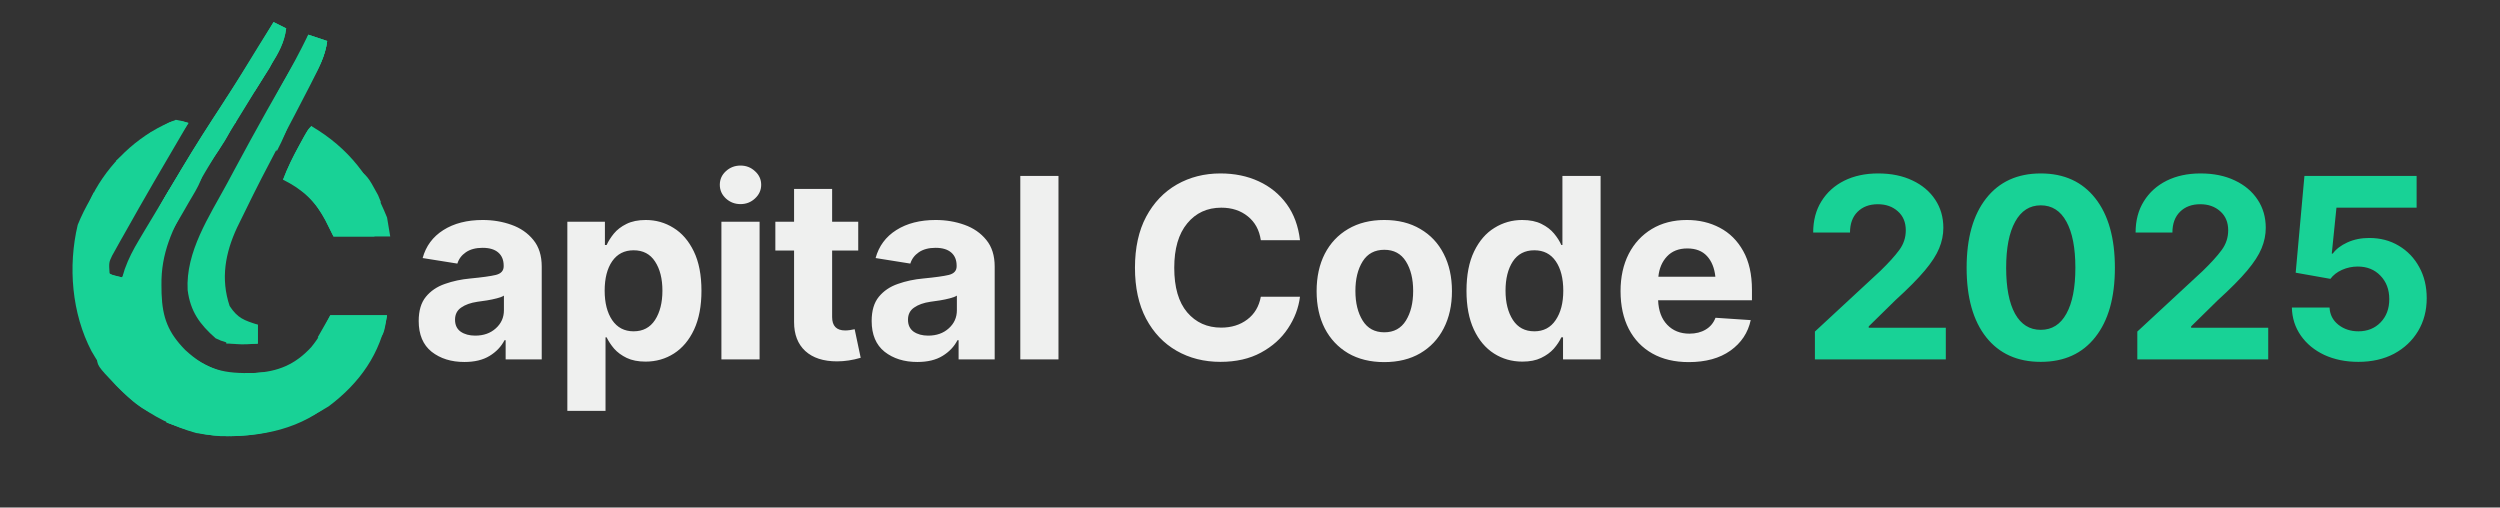 <svg width="793" height="161" viewBox="0 0 793 161" fill="none" xmlns="http://www.w3.org/2000/svg">
<rect x="0" y="0" width="793" height="161" fill="#333333" stroke="none"/>
<path d="M147.305 114.82C143.138 114.82 139.674 113.74 136.914 111.578C134.18 109.391 132.812 106.135 132.812 101.812C132.812 98.557 133.568 96.005 135.078 94.156C136.615 92.281 138.633 90.914 141.133 90.055C143.633 89.169 146.315 88.596 149.18 88.336C152.982 87.971 155.69 87.594 157.305 87.203C158.945 86.787 159.766 85.875 159.766 84.469V84.273C159.766 82.477 159.193 81.083 158.047 80.094C156.901 79.104 155.247 78.609 153.086 78.609C150.924 78.609 149.154 79.078 147.773 80.016C146.419 80.953 145.521 82.151 145.078 83.609L134.062 81.852C135.104 78.049 137.292 75.094 140.625 72.984C143.984 70.849 148.151 69.781 153.125 69.781C156.354 69.781 159.388 70.289 162.227 71.305C165.091 72.32 167.409 73.922 169.18 76.109C170.951 78.271 171.836 81.083 171.836 84.547V114H160.391V107.906H160.039C158.971 109.964 157.383 111.63 155.273 112.906C153.19 114.182 150.534 114.82 147.305 114.82ZM144.336 101.422C144.336 103.089 144.935 104.352 146.133 105.211C147.357 106.044 148.893 106.461 150.742 106.461C153.398 106.461 155.573 105.693 157.266 104.156C158.984 102.62 159.844 100.706 159.844 98.414V93.766C159.375 94.078 158.633 94.365 157.617 94.625C156.628 94.885 155.573 95.107 154.453 95.289C153.333 95.445 152.331 95.588 151.445 95.719C149.31 96.031 147.591 96.643 146.289 97.555C144.987 98.44 144.336 99.729 144.336 101.422ZM179.963 130.328V70.328H191.877V77.711H192.423C192.97 76.513 193.739 75.302 194.728 74.078C195.744 72.854 197.072 71.838 198.713 71.031C200.379 70.198 202.423 69.781 204.845 69.781C208.048 69.781 210.978 70.615 213.634 72.281C216.317 73.922 218.465 76.409 220.08 79.742C221.694 83.076 222.502 87.242 222.502 92.242C222.502 97.086 221.72 101.188 220.158 104.547C218.595 107.88 216.473 110.406 213.791 112.125C211.108 113.844 208.101 114.703 204.767 114.703C202.423 114.703 200.431 114.312 198.791 113.531C197.176 112.75 195.848 111.773 194.806 110.602C193.791 109.404 192.996 108.206 192.423 107.008H192.072V130.328H179.963ZM191.798 92.203C191.798 96.057 192.593 99.169 194.181 101.539C195.796 103.909 198.061 105.094 200.978 105.094C203.947 105.094 206.213 103.896 207.775 101.5C209.338 99.078 210.119 95.979 210.119 92.203C210.119 88.401 209.338 85.315 207.775 82.945C206.239 80.576 203.973 79.391 200.978 79.391C198.061 79.391 195.796 80.549 194.181 82.867C192.593 85.185 191.798 88.297 191.798 92.203ZM228.831 114V70.328H240.941V114H228.831ZM234.886 64.742C233.089 64.742 231.54 64.143 230.238 62.945C228.961 61.747 228.323 60.302 228.323 58.609C228.323 56.917 228.961 55.484 230.238 54.312C231.54 53.115 233.089 52.516 234.886 52.516C236.683 52.516 238.219 53.115 239.495 54.312C240.797 55.484 241.448 56.917 241.448 58.609C241.448 60.302 240.797 61.747 239.495 62.945C238.219 64.143 236.683 64.742 234.886 64.742ZM272.231 70.328V79.469H263.95V100.562C263.95 103.401 265.33 104.82 268.091 104.82C268.559 104.82 269.067 104.781 269.614 104.703C270.187 104.625 270.682 104.534 271.098 104.43L273.012 113.492C270.434 114.247 267.934 114.625 265.512 114.625C261.19 114.625 257.83 113.531 255.434 111.344C253.065 109.156 251.88 106.096 251.88 102.164V79.469H245.942V70.328H251.88V59.938H263.95V70.328H272.231ZM290.983 114.82C286.816 114.82 283.353 113.74 280.592 111.578C277.858 109.391 276.491 106.135 276.491 101.812C276.491 98.557 277.246 96.005 278.756 94.156C280.293 92.281 282.311 90.914 284.811 90.055C287.311 89.169 289.993 88.596 292.858 88.336C296.66 87.971 299.368 87.594 300.983 87.203C302.623 86.787 303.444 85.875 303.444 84.469V84.273C303.444 82.477 302.871 81.083 301.725 80.094C300.579 79.104 298.926 78.609 296.764 78.609C294.603 78.609 292.832 79.078 291.452 80.016C290.097 80.953 289.199 82.151 288.756 83.609L277.741 81.852C278.782 78.049 280.97 75.094 284.303 72.984C287.663 70.849 291.829 69.781 296.803 69.781C300.032 69.781 303.066 70.289 305.905 71.305C308.769 72.32 311.087 73.922 312.858 76.109C314.629 78.271 315.514 81.083 315.514 84.547V114H304.069V107.906H303.717C302.649 109.964 301.061 111.63 298.952 112.906C296.868 114.182 294.212 114.82 290.983 114.82ZM288.014 101.422C288.014 103.089 288.613 104.352 289.811 105.211C291.035 106.044 292.571 106.461 294.42 106.461C297.077 106.461 299.251 105.693 300.944 104.156C302.663 102.62 303.522 100.706 303.522 98.414V93.766C303.053 94.078 302.311 94.365 301.295 94.625C300.306 94.885 299.251 95.107 298.131 95.289C297.011 95.445 296.009 95.588 295.123 95.719C292.988 96.031 291.269 96.643 289.967 97.555C288.665 98.44 288.014 99.729 288.014 101.422ZM335.75 55.797V114H323.641V55.797H335.75ZM387.12 114.781C381.938 114.781 377.303 113.609 373.214 111.266C369.126 108.922 365.896 105.523 363.527 101.07C361.183 96.617 360.011 91.24 360.011 84.938C360.011 78.583 361.196 73.18 363.566 68.727C365.961 64.273 369.204 60.875 373.292 58.531C377.407 56.188 382.016 55.016 387.12 55.016C391.626 55.016 395.675 55.849 399.269 57.516C402.889 59.182 405.844 61.591 408.136 64.742C410.428 67.893 411.834 71.708 412.355 76.188H399.933C399.464 72.984 398.097 70.471 395.831 68.648C393.566 66.799 390.753 65.875 387.394 65.875C382.915 65.875 379.308 67.542 376.573 70.875C373.839 74.182 372.472 78.87 372.472 84.938C372.472 91.135 373.839 95.849 376.573 99.078C379.334 102.307 382.928 103.922 387.355 103.922C390.61 103.922 393.37 103.062 395.636 101.344C397.928 99.625 399.36 97.216 399.933 94.117H412.355C411.912 97.685 410.636 101.044 408.527 104.195C406.443 107.346 403.592 109.898 399.972 111.852C396.378 113.805 392.094 114.781 387.12 114.781ZM439.075 114.859C434.674 114.859 430.859 113.922 427.63 112.047C424.427 110.146 421.953 107.516 420.208 104.156C418.489 100.771 417.63 96.838 417.63 92.359C417.63 87.854 418.489 83.909 420.208 80.523C421.953 77.138 424.427 74.508 427.63 72.633C430.859 70.732 434.674 69.781 439.075 69.781C443.502 69.781 447.317 70.732 450.52 72.633C453.749 74.508 456.223 77.138 457.942 80.523C459.687 83.909 460.559 87.854 460.559 92.359C460.559 96.838 459.687 100.771 457.942 104.156C456.223 107.516 453.749 110.146 450.52 112.047C447.317 113.922 443.502 114.859 439.075 114.859ZM429.934 92.281C429.934 96.083 430.703 99.221 432.239 101.695C433.776 104.169 436.067 105.406 439.114 105.406C442.135 105.406 444.414 104.169 445.95 101.695C447.486 99.221 448.255 96.083 448.255 92.281C448.255 88.479 447.486 85.354 445.95 82.906C444.414 80.458 442.135 79.234 439.114 79.234C436.067 79.234 433.776 80.458 432.239 82.906C430.703 85.354 429.934 88.479 429.934 92.281ZM482.905 114.703C479.571 114.703 476.564 113.844 473.881 112.125C471.199 110.406 469.077 107.88 467.514 104.547C465.952 101.188 465.17 97.086 465.17 92.242C465.17 87.242 465.978 83.076 467.592 79.742C469.207 76.409 471.355 73.922 474.038 72.281C476.72 70.615 479.649 69.781 482.827 69.781C485.274 69.781 487.319 70.198 488.959 71.031C490.6 71.838 491.928 72.854 492.944 74.078C493.959 75.302 494.728 76.513 495.248 77.711H495.6V55.797H507.709V114H495.795V107.008H495.248C494.702 108.206 493.907 109.404 492.866 110.602C491.824 111.773 490.483 112.75 488.842 113.531C487.228 114.312 485.248 114.703 482.905 114.703ZM495.873 92.203C495.873 88.297 495.079 85.185 493.491 82.867C491.902 80.549 489.636 79.391 486.694 79.391C483.699 79.391 481.42 80.576 479.858 82.945C478.321 85.315 477.553 88.401 477.553 92.203C477.553 95.979 478.334 99.078 479.897 101.5C481.459 103.896 483.725 105.094 486.694 105.094C489.61 105.094 491.863 103.909 493.452 101.539C495.066 99.169 495.873 96.057 495.873 92.203ZM535.68 114.859C531.201 114.859 527.346 113.948 524.117 112.125C520.888 110.302 518.401 107.711 516.656 104.352C514.911 100.966 514.039 96.969 514.039 92.359C514.039 87.88 514.898 83.948 516.617 80.562C518.362 77.177 520.81 74.534 523.961 72.633C527.112 70.732 530.823 69.781 535.094 69.781C538.948 69.781 542.424 70.602 545.523 72.242C548.648 73.883 551.122 76.344 552.945 79.625C554.794 82.906 555.719 87.021 555.719 91.969V95.25H525.953C526.083 98.557 527.047 101.148 528.844 103.023C530.641 104.898 532.984 105.836 535.875 105.836C537.88 105.836 539.599 105.406 541.031 104.547C542.49 103.688 543.531 102.438 544.156 100.797L555.328 101.539C554.469 105.549 552.32 108.779 548.883 111.227C545.471 113.648 541.07 114.859 535.68 114.859ZM526.031 87.789H544.117C543.831 85.029 542.945 82.841 541.461 81.227C539.977 79.612 537.893 78.805 535.211 78.805C532.503 78.805 530.354 79.651 528.766 81.344C527.203 83.01 526.292 85.159 526.031 87.789Z" fill="#EFF0EF"/>
<path d="M575.688 114V105.172L596.43 85.953C599.06 83.401 601.065 81.188 602.445 79.312C603.826 77.438 604.516 75.354 604.516 73.062C604.516 70.51 603.669 68.492 601.977 67.008C600.31 65.523 598.201 64.781 595.648 64.781C592.966 64.781 590.818 65.588 589.203 67.203C587.615 68.792 586.82 70.979 586.82 73.766H575.141C575.141 69.938 576.013 66.63 577.758 63.844C579.503 61.031 581.911 58.857 584.984 57.32C588.083 55.784 591.664 55.016 595.727 55.016C599.893 55.016 603.526 55.758 606.625 57.242C609.724 58.7 612.133 60.732 613.852 63.336C615.57 65.914 616.43 68.896 616.43 72.281C616.43 74.469 615.987 76.63 615.102 78.766C614.242 80.875 612.719 83.232 610.531 85.836C608.344 88.44 605.245 91.565 601.234 95.211L592.758 103.531V103.961H617.211V114H575.688ZM647.33 114.781C639.908 114.781 634.127 112.164 629.986 106.93C625.871 101.695 623.814 94.365 623.814 84.938C623.814 75.51 625.884 68.167 630.025 62.906C634.166 57.646 639.934 55.016 647.33 55.016C654.726 55.016 660.494 57.646 664.634 62.906C668.775 68.167 670.845 75.51 670.845 84.938C670.845 94.365 668.775 101.695 664.634 106.93C660.52 112.164 654.752 114.781 647.33 114.781ZM636.353 84.938C636.353 91.24 637.291 96.096 639.166 99.508C641.067 102.919 643.788 104.625 647.33 104.625C650.871 104.625 653.58 102.919 655.455 99.508C657.356 96.096 658.306 91.24 658.306 84.938C658.306 78.609 657.356 73.727 655.455 70.289C653.58 66.852 650.871 65.133 647.33 65.133C643.814 65.133 641.106 66.865 639.205 70.328C637.304 73.766 636.353 78.635 636.353 84.938ZM677.956 114V105.172L698.698 85.953C701.329 83.401 703.334 81.188 704.714 79.312C706.094 77.438 706.784 75.354 706.784 73.062C706.784 70.51 705.938 68.492 704.245 67.008C702.579 65.523 700.469 64.781 697.917 64.781C695.235 64.781 693.086 65.588 691.472 67.203C689.883 68.792 689.089 70.979 689.089 73.766H677.409C677.409 69.938 678.282 66.63 680.027 63.844C681.771 61.031 684.18 58.857 687.253 57.32C690.352 55.784 693.933 55.016 697.995 55.016C702.162 55.016 705.795 55.758 708.894 57.242C711.993 58.7 714.402 60.732 716.12 63.336C717.839 65.914 718.698 68.896 718.698 72.281C718.698 74.469 718.256 76.63 717.37 78.766C716.511 80.875 714.988 83.232 712.8 85.836C710.613 88.44 707.514 91.565 703.503 95.211L695.027 103.531V103.961H719.48V114H677.956ZM748.075 114.781C744.065 114.781 740.471 114.052 737.294 112.594C734.143 111.109 731.656 109.065 729.833 106.461C728.01 103.857 727.059 100.888 726.981 97.555H738.934C739.039 99.794 739.976 101.617 741.747 103.023C743.518 104.404 745.627 105.094 748.075 105.094C750.94 105.094 753.283 104.156 755.106 102.281C756.955 100.38 757.88 97.919 757.88 94.898C757.88 91.852 756.942 89.365 755.067 87.438C753.218 85.51 750.822 84.547 747.88 84.547C746.135 84.547 744.468 84.898 742.88 85.602C741.317 86.305 740.093 87.255 739.208 88.453L728.192 86.5L730.966 55.797H766.552V65.875H741.122L739.637 80.445H739.95C740.992 79.013 742.541 77.828 744.598 76.891C746.656 75.953 748.96 75.484 751.512 75.484C755.028 75.484 758.153 76.305 760.887 77.945C763.648 79.586 765.809 81.838 767.372 84.703C768.96 87.568 769.755 90.862 769.755 94.586C769.755 98.492 768.843 101.969 767.02 105.016C765.197 108.062 762.658 110.458 759.403 112.203C756.148 113.922 752.372 114.781 748.075 114.781Z" fill="#18D296"/>
<path d="M86.778 7C88.098 7.66 89.418 8.32 90.778 9C90.212 13.468 88.375 16.749 86.028 20.5C85.635 21.143 85.242 21.786 84.836 22.449C82.483 26.284 80.094 30.097 77.712 33.914C72.088 42.934 66.532 51.982 61.216 61.188C60.727 62.024 60.239 62.86 59.736 63.721C54.731 72.473 51.023 80.333 51.216 90.562C51.227 91.392 51.238 92.221 51.249 93.075C51.522 100.774 53.336 105.49 58.751 111.012C65.851 117.554 71.262 118.553 80.72 118.305C88.199 117.886 93.607 115.658 98.716 110.125C101.425 106.837 102.786 103.984 104.778 100C110.718 100 116.658 100 122.778 100C120.76 112.112 114.107 121.512 104.259 128.887C91.26 137.013 77.392 140.121 62.227 137.352C47.702 133.281 36.41 124.485 29.028 111.387C22.779 99.454 21.516 84.497 24.649 71.344C25.832 68.397 27.18 65.741 28.778 63C29.263 62.072 29.748 61.144 30.247 60.188C35.843 50.312 45.083 42.011 55.778 38C57.997 38.418 57.997 38.418 59.778 39C59.412 39.622 59.045 40.245 58.668 40.886C52.157 51.955 45.671 63.041 39.403 74.25C38.934 75.076 38.464 75.902 37.98 76.753C37.555 77.52 37.13 78.288 36.692 79.078C36.321 79.742 35.949 80.406 35.566 81.091C34.524 83.272 34.524 83.272 34.778 87C36.098 87.33 37.418 87.66 38.778 88C39.039 87.132 39.3 86.265 39.569 85.371C40.788 81.974 42.274 79.164 44.122 76.07C44.786 74.954 45.45 73.837 46.134 72.686C46.849 71.499 47.563 70.312 48.278 69.125C49.013 67.897 49.747 66.669 50.481 65.441C55.8 56.555 61.21 47.732 66.778 39C67.333 38.13 67.888 37.259 68.459 36.363C69.363 34.944 69.363 34.944 70.286 33.496C70.905 32.525 71.523 31.554 72.161 30.554C73.366 28.663 74.573 26.774 75.783 24.886C79.553 18.984 83.208 13.024 86.778 7Z" fill="#18D296"/>
<path d="M86.778 7C88.098 7.66 89.418 8.32 90.778 9C90.212 13.467 88.376 16.749 86.028 20.5C85.448 21.445 85.448 21.445 84.856 22.409C83.99 23.817 83.12 25.223 82.248 26.627C80.618 29.259 79.006 31.903 77.395 34.547C76.232 36.448 75.068 38.349 73.903 40.25C73.344 41.167 72.785 42.084 72.209 43.029C71.678 43.891 71.146 44.753 70.599 45.641C70.127 46.409 69.655 47.178 69.169 47.97C67.854 49.89 66.481 51.421 64.778 53C64.448 52.01 64.118 51.02 63.778 50C62.293 50.495 62.293 50.495 60.778 51C60.655 51.928 60.531 52.856 60.403 53.812C59.778 57 59.778 57 57.778 60C57.118 60 56.458 60 55.778 60C55.675 60.763 55.572 61.526 55.466 62.312C54.71 65.266 53.908 65.959 51.778 68C51.064 70.103 51.064 70.103 50.778 72C49.788 72 48.798 72 47.778 72C49.076 68.569 50.569 65.455 52.431 62.297C52.954 61.407 53.478 60.518 54.018 59.601C54.858 58.19 54.858 58.19 55.716 56.75C56.295 55.774 56.874 54.797 57.471 53.791C61.904 46.361 66.53 39.078 71.274 31.844C74.902 26.306 78.329 20.649 81.778 15C83.438 12.329 85.107 9.664 86.778 7Z" fill="#18D296"/>
<path d="M97.778 11C99.758 11.66 101.738 12.32 103.778 13C103.156 17.481 101.393 21.151 99.341 25.125C98.989 25.817 98.638 26.508 98.276 27.221C95.08 33.484 91.787 39.697 88.502 45.915C84.781 52.968 81.108 60.039 77.639 67.22C76.828 68.898 76.001 70.568 75.173 72.238C71.44 80.3 69.956 88.426 72.841 97.062C75.409 100.956 77.4 101.596 81.778 103C81.778 104.98 81.778 106.96 81.778 109C76.791 109.355 72.949 109.585 68.403 107.312C63.339 102.851 60.4 98.814 59.52 92.004C58.869 79.829 66.367 68.654 71.966 58.312C72.736 56.877 73.506 55.442 74.276 54.007C81.095 41.312 88.089 28.736 95.466 16.355C96.893 13.966 96.893 13.966 97.778 11Z" fill="#18D296"/>
<path d="M97.778 11C99.758 11.66 101.738 12.32 103.778 13C103.183 17.869 101.054 21.593 98.716 25.812C98.15 26.852 98.15 26.852 97.573 27.912C96.647 29.611 95.714 31.306 94.778 33C94.448 31.68 94.118 30.36 93.778 29C93.118 29 92.458 29 91.778 29C91.448 29.99 91.118 30.98 90.778 32C89.8 33.021 88.799 34.021 87.778 35C87.118 35.99 86.458 36.98 85.778 38C85.778 34.179 85.925 33.233 87.642 30.102C88.034 29.375 88.427 28.648 88.831 27.898C89.247 27.148 89.662 26.398 90.091 25.625C90.9 24.138 91.709 22.651 92.517 21.164C92.903 20.458 93.289 19.752 93.687 19.024C95.113 16.38 96.455 13.697 97.778 11Z" fill="#18D296"/>
<path d="M101.778 13C102.438 13 103.098 13 103.778 13C103.183 17.869 101.054 21.593 98.716 25.812C98.339 26.505 97.962 27.198 97.573 27.912C96.647 29.611 95.714 31.306 94.778 33C93.99 30.705 93.643 29.42 94.399 27.077C94.74 26.428 95.08 25.778 95.431 25.109C95.795 24.4 96.159 23.691 96.534 22.961C96.924 22.231 97.314 21.502 97.716 20.75C98.102 20.005 98.488 19.26 98.886 18.492C99.839 16.656 100.807 14.827 101.778 13Z" fill="#18D296"/>
<path d="M82.778 16C83.768 16 84.758 16 85.778 16C86.778 19 86.778 19 85.564 21.48C84.995 22.374 84.427 23.267 83.841 24.188C83.275 25.089 82.709 25.99 82.126 26.918C81.681 27.605 81.237 28.292 80.778 29C79.458 28.67 78.138 28.34 76.778 28C80.338 19.356 80.338 19.356 82.778 16Z" fill="#18D296"/>
<path d="M82.778 16C83.768 16 84.758 16 85.778 16C86.108 16.99 86.438 17.98 86.778 19C84.841 22.188 84.841 22.188 82.778 25C82.448 23.68 82.118 22.36 81.778 21C82.438 21 83.098 21 83.778 21C83.448 19.35 83.118 17.7 82.778 16Z" fill="#18D296"/>
<path d="M71.778 31C73.098 31.33 74.418 31.66 75.778 32C75.448 34.31 75.118 36.62 74.778 39C73.788 39.33 72.798 39.66 71.778 40C71.448 40.66 71.118 41.32 70.778 42C69.788 42 68.798 42 67.778 42C68.067 41.299 68.356 40.597 68.653 39.875C69.8 36.946 70.805 33.991 71.778 31Z" fill="#18D296"/>
<path d="M70.778 33C71.108 33.99 71.438 34.98 71.778 36C69.841 39.188 69.841 39.188 67.778 42C68.768 42 69.758 42 70.778 42C71.108 41.01 71.438 40.02 71.778 39C72.108 39.99 72.438 40.98 72.778 42C71.345 44.699 71.345 44.699 69.341 47.688C68.353 49.178 68.353 49.178 67.345 50.699C66.828 51.459 66.311 52.218 65.778 53C65.118 52.01 64.458 51.02 63.778 50C62.788 50.33 61.798 50.66 60.778 51C60.655 51.928 60.531 52.856 60.403 53.812C59.778 57 59.778 57 57.778 60C57.118 60 56.458 60 55.778 60C55.675 60.763 55.572 61.526 55.466 62.312C54.71 65.266 53.908 65.959 51.778 68C51.064 70.103 51.064 70.103 50.778 72C49.788 72 48.798 72 47.778 72C49.097 68.502 50.637 65.34 52.536 62.121C53.076 61.205 53.616 60.288 54.172 59.344C55.029 57.905 55.029 57.905 55.903 56.438C56.484 55.458 57.065 54.478 57.664 53.468C61.825 46.494 66.127 39.66 70.778 33Z" fill="#18D296"/>
<path d="M90.778 36C91.438 36 92.098 36 92.778 36C91.468 40.234 89.835 44.074 87.778 48C86.895 45.533 86.647 44.361 87.556 41.859C87.939 41.163 88.321 40.467 88.716 39.75C89.096 39.044 89.476 38.337 89.868 37.609C90.169 37.078 90.469 36.547 90.778 36Z" fill="#18D296"/>
<path d="M59.778 39.001C57.798 41.971 57.798 41.971 55.778 45.001C55.448 44.341 55.118 43.681 54.778 43.001C55.108 42.341 55.438 41.681 55.778 41.001C53.798 41.331 51.818 41.661 49.778 42.001C52.96 38.517 55.211 37.583 59.778 39.001Z" fill="#18D296"/>
<path d="M98.778 40C110.728 47.053 117.631 56.273 122.778 69C123.273 71.97 123.273 71.97 123.778 75C117.838 75 111.898 75 105.778 75C104.953 73.309 104.128 71.618 103.278 69.875C99.951 63.727 95.989 60.105 89.778 57C91.198 53.241 92.905 49.77 94.841 46.25C95.632 44.804 95.632 44.804 96.439 43.328C97.778 41 97.778 41 98.778 40Z" fill="#18D296"/>
<path d="M98.778 40C100.098 41.32 101.418 42.64 102.778 44C101.458 43.67 100.138 43.34 98.778 43C98.597 43.627 98.415 44.253 98.228 44.898C97.976 45.716 97.725 46.533 97.466 47.375C97.222 48.187 96.979 48.999 96.728 49.836C95.778 52 95.778 52 92.778 54C92.448 54.99 92.118 55.98 91.778 57C91.118 57 90.458 57 89.778 57C91.198 53.241 92.905 49.77 94.841 46.25C95.632 44.804 95.632 44.804 96.439 43.328C97.778 41 97.778 41 98.778 40Z" fill="#18D296"/>
<path d="M47.778 42C48.438 42.33 49.098 42.66 49.778 43C47.637 46.212 46.014 47.059 42.778 49C41.788 50.485 41.788 50.485 40.778 52C39.458 51.67 38.138 51.34 36.778 51C40.408 48.03 44.038 45.06 47.778 42Z" fill="#18D296"/>
<path d="M64.778 49C65.583 55.214 62.819 59.221 59.778 64.375C59.301 65.206 58.824 66.038 58.333 66.894C57.159 68.937 55.974 70.971 54.778 73C54.216 71.062 54.216 71.062 53.778 69C54.108 68.67 54.438 68.34 54.778 68C55.009 66.653 55.19 65.296 55.341 63.938C55.485 62.638 55.63 61.339 55.778 60C56.438 60 57.098 60 57.778 60C57.96 59.373 58.142 58.747 58.329 58.102C58.581 57.284 58.832 56.467 59.091 55.625C59.334 54.813 59.578 54.001 59.829 53.164C60.816 50.914 61.945 49 64.778 49Z" fill="#18D296"/>
<path d="M76.778 50C78.122 54.031 77.231 56.056 75.778 60C73.653 62.438 73.653 62.438 71.778 64C71.118 63.67 70.458 63.34 69.778 63C73.243 56.565 73.243 56.565 76.778 50Z" fill="#18D296"/>
<path d="M111.778 53C115.426 54.437 116.752 56.077 118.591 59.5C119.03 60.294 119.47 61.088 119.923 61.906C120.346 62.943 120.346 62.943 120.778 64C120.448 64.66 120.118 65.32 119.778 66C118.817 64.585 117.859 63.168 116.903 61.75C116.103 60.567 116.103 60.567 115.286 59.359C113.96 57.284 112.829 55.224 111.778 53Z" fill="#18D296"/>
<path d="M93.778 58C99.006 59.384 101.728 62.76 104.778 67C106.337 69.703 106.778 70.806 106.778 74C110.738 74 114.698 74 118.778 74C118.778 74.33 118.778 74.66 118.778 75C114.488 75 110.198 75 105.778 75C104.912 73.288 104.046 71.576 103.153 69.812C100.554 65.004 98.189 62.151 93.778 59C93.778 58.67 93.778 58.34 93.778 58Z" fill="#18D296"/>
<path d="M53.778 60C54.438 60 55.098 60 55.778 60C55.262 63.823 54.519 65.373 51.778 68C51.064 70.103 51.064 70.103 50.778 72C49.788 72 48.798 72 47.778 72C49.345 67.692 51.462 63.938 53.778 60Z" fill="#18D296"/>
<path d="M29.778 61C30.915 64.409 30.646 65.003 29.341 68.188C29.053 68.903 28.766 69.618 28.47 70.356C28.242 70.898 28.013 71.441 27.778 72C27.118 71.67 26.458 71.34 25.778 71C26.888 67.513 28.042 64.225 29.778 61Z" fill="#18D296"/>
<path d="M54.778 64C55.108 65.32 55.438 66.64 55.778 68C54.788 68.33 53.798 68.66 52.778 69C52.778 69.66 52.778 70.32 52.778 71C51.788 70.67 50.798 70.34 49.778 70C52.528 65.125 52.528 65.125 54.778 64Z" fill="#18D296"/>
<path d="M31.778 84C32.191 84.474 32.603 84.949 33.028 85.438C34.961 87.163 36.26 87.566 38.778 88C39.438 86.68 40.098 85.36 40.778 84C39.903 88.875 39.903 88.875 38.778 90C36.779 90.041 34.778 90.043 32.778 90C32.448 88.02 32.118 86.04 31.778 84Z" fill="#18D296"/>
<path d="M104.778 100C110.718 100 116.658 100 122.778 100C121.778 106 121.778 106 119.778 108C120.108 105.69 120.438 103.38 120.778 101C116.158 101 111.538 101 106.778 101C106.118 102.65 105.458 104.3 104.778 106C104.448 106.66 104.118 107.32 103.778 108C102.788 107.67 101.798 107.34 100.778 107C102.098 104.69 103.418 102.38 104.778 100Z" fill="#18D296"/>
<path d="M76.778 103C78.428 103 80.078 103 81.778 103C81.778 104.98 81.778 106.96 81.778 109C78.478 109 75.178 109 71.778 109C71.778 108.34 71.778 107.68 71.778 107C74.088 107 76.398 107 78.778 107C78.118 105.68 77.458 104.36 76.778 103Z" fill="#18D296"/>
<path d="M56.778 110C57.251 110.398 57.724 110.797 58.212 111.207C65.89 117.358 73.084 119.231 82.778 120C82.778 120.33 82.778 120.66 82.778 121C73.641 121.297 66.182 121.026 58.778 115C57.403 112.25 57.403 112.25 56.778 110Z" fill="#18D296"/>
<path d="M30.778 113C34.495 114.482 36.091 116.475 38.403 119.688C42.493 125.005 47.107 128.49 52.778 132C46.566 132 41.16 126.568 36.903 122.375C30.778 115.937 30.778 115.937 30.778 113Z" fill="#18D296"/>
<path d="M87.778 118C87.778 118.66 87.778 119.32 87.778 120C82.985 121.392 78.627 120.687 73.778 120C73.778 119.67 73.778 119.34 73.778 119C75.549 118.832 77.32 118.665 79.091 118.5C80.077 118.407 81.063 118.314 82.079 118.219C84.778 118 84.778 118 87.778 118Z" fill="#18D296"/>
<path d="M103.778 126C104.438 126.33 105.098 126.66 105.778 127C95.965 136.137 82.859 138.634 69.923 138.336C63.889 138.006 58.403 136.158 52.778 134C56.474 132.839 58.815 133.47 62.535 134.489C75.427 137.426 88.565 135.311 99.899 128.777C101.712 127.643 101.712 127.643 103.778 126Z" fill="#18D296"/>
<path d="M52.778 133C54.216 133.142 55.654 133.289 57.091 133.438C57.891 133.519 58.692 133.6 59.517 133.684C61.778 134 61.778 134 64.778 135C64.778 135.66 64.778 136.32 64.778 137C60.584 136.401 56.768 135.425 52.778 134C52.778 133.67 52.778 133.34 52.778 133Z" fill="#18D296"/>
</svg>
